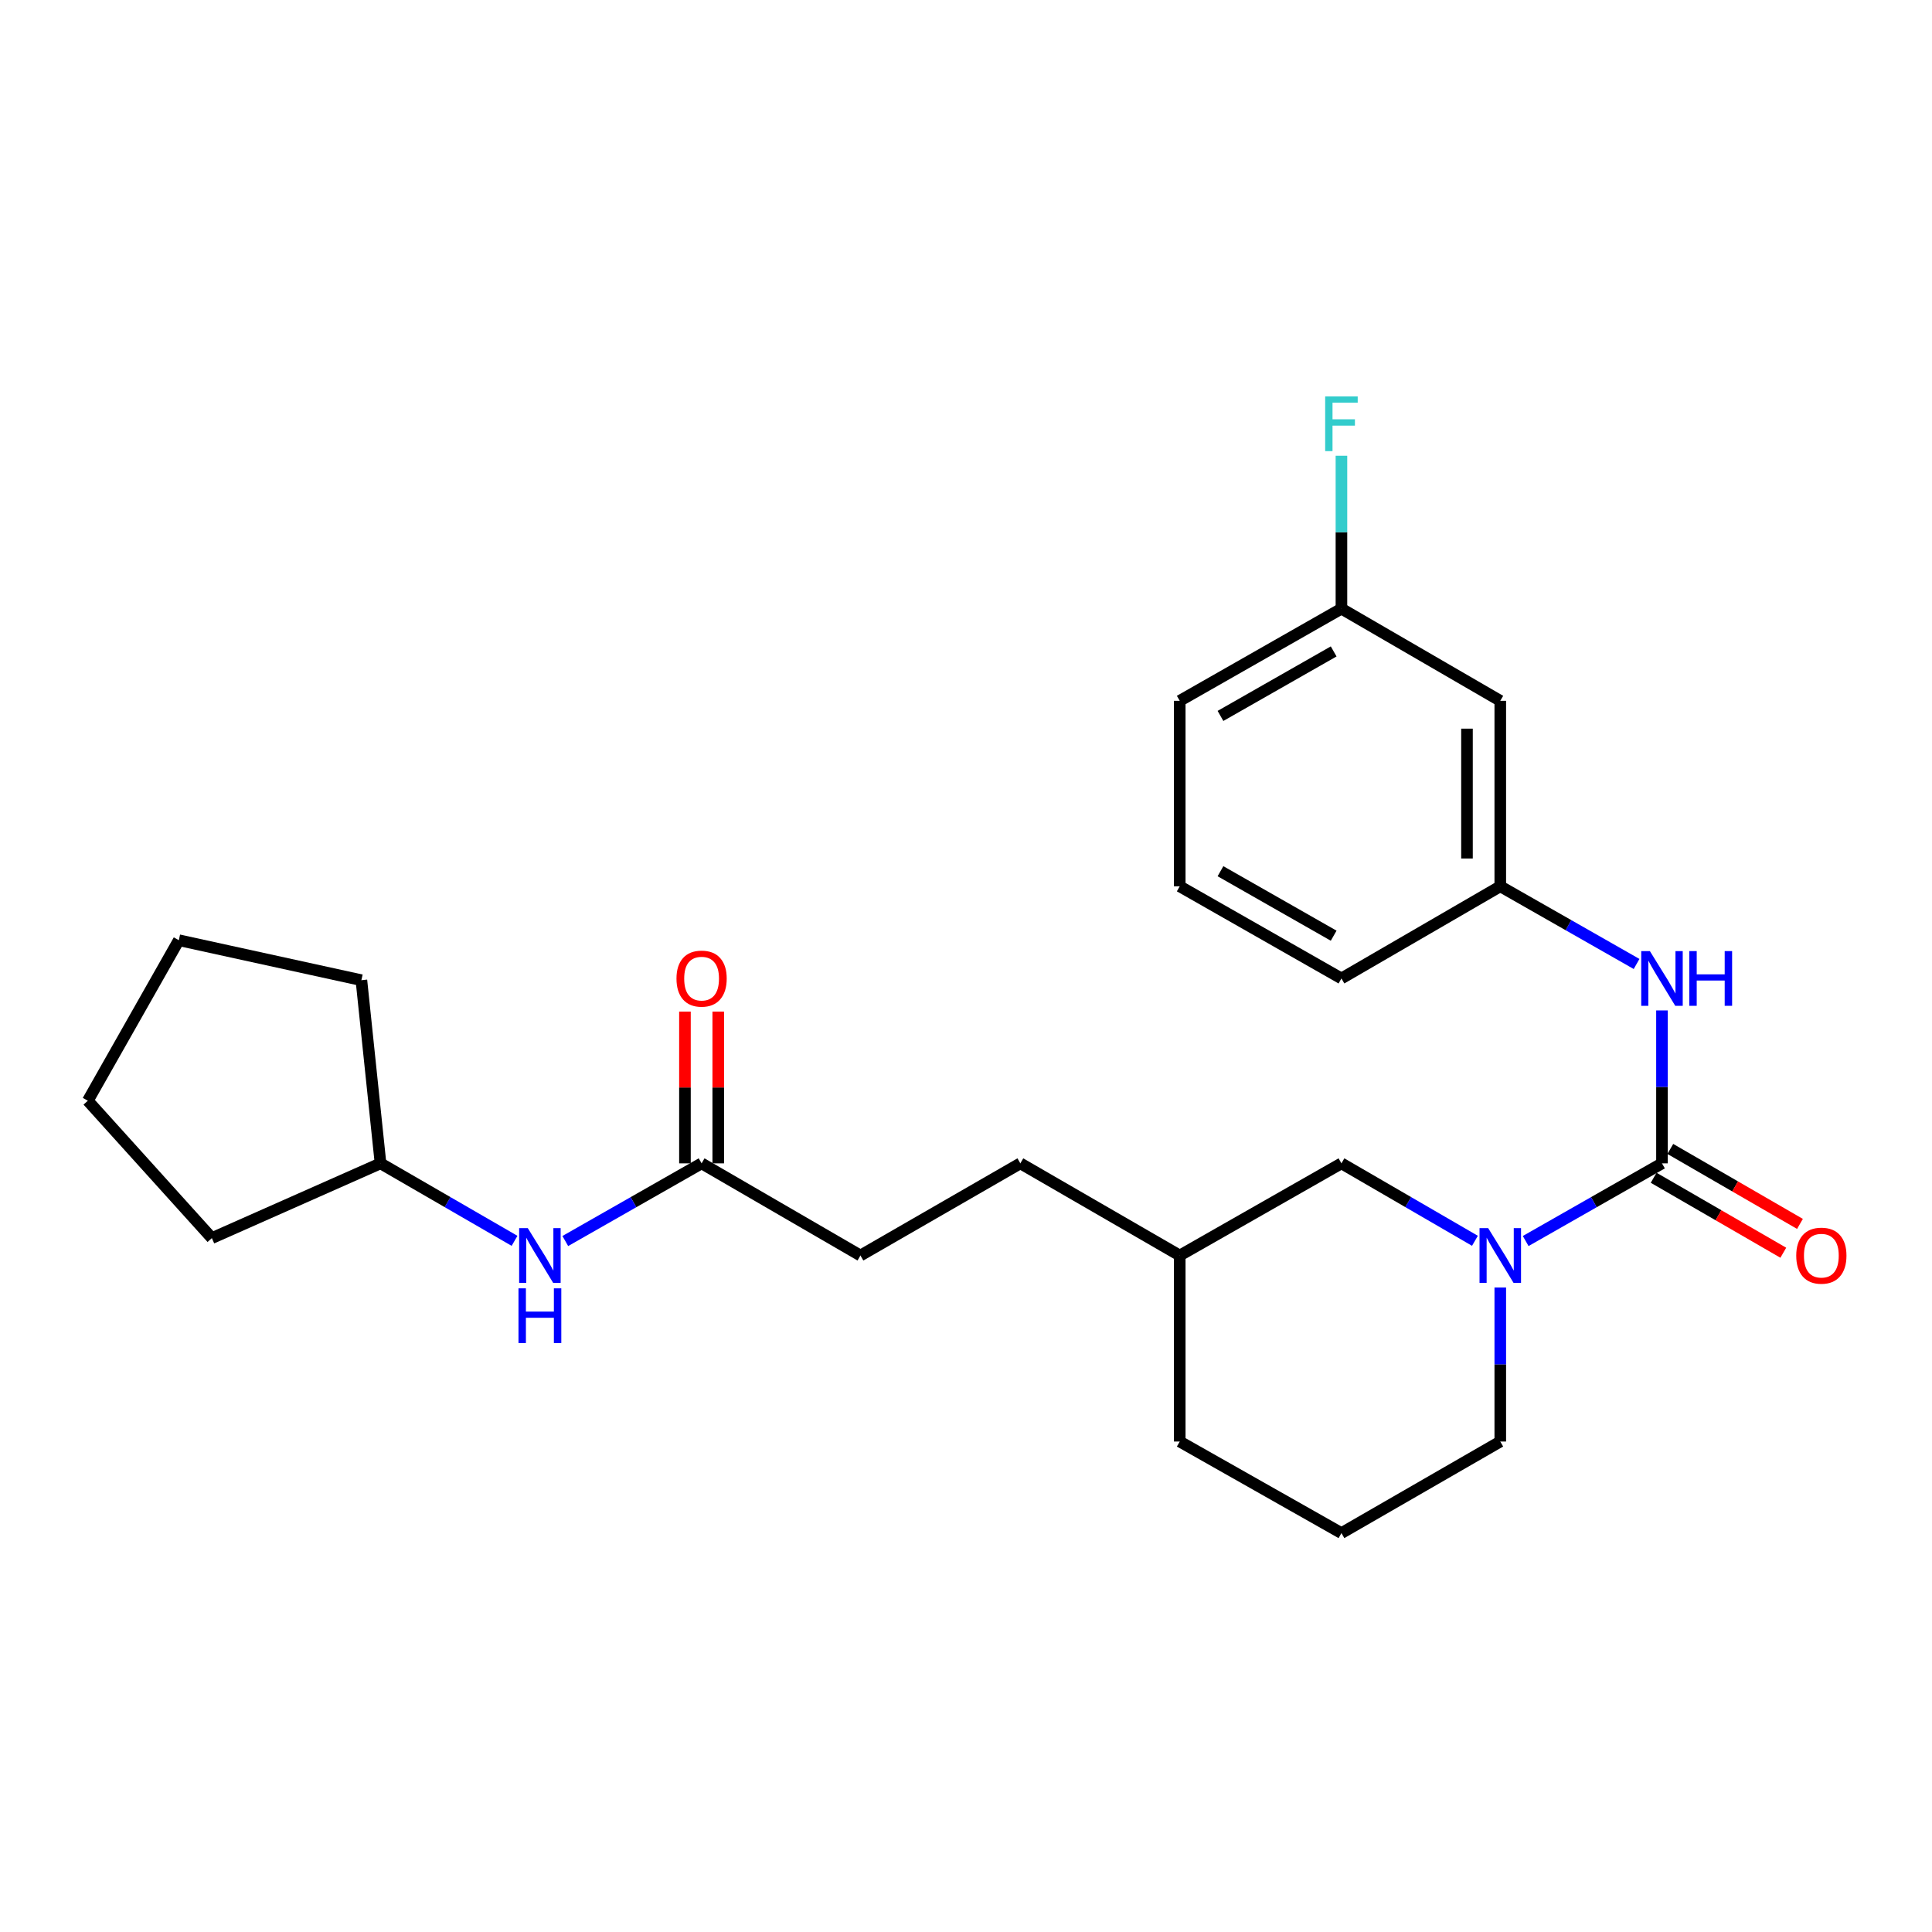 <?xml version='1.0' encoding='iso-8859-1'?>
<svg version='1.1' baseProfile='full'
              xmlns='http://www.w3.org/2000/svg'
                      xmlns:rdkit='http://www.rdkit.org/xml'
                      xmlns:xlink='http://www.w3.org/1999/xlink'
                  xml:space='preserve'
width='1000px' height='1000px' viewBox='0 0 1000 1000'>
<!-- END OF HEADER -->
<rect style='opacity:1.0;fill:#FFFFFF;stroke:none' width='1000' height='1000' x='0' y='0'> </rect>
<path class='bond-0' d='M 860.238,602.149 L 824.963,622.251' style='fill:none;fill-rule:evenodd;stroke:#000000;stroke-width:6px;stroke-linecap:butt;stroke-linejoin:miter;stroke-opacity:1' />
<path class='bond-0' d='M 824.963,622.251 L 789.689,642.354' style='fill:none;fill-rule:evenodd;stroke:#0000FF;stroke-width:6px;stroke-linecap:butt;stroke-linejoin:miter;stroke-opacity:1' />
<path class='bond-1' d='M 860.238,602.149 L 860.238,562.573' style='fill:none;fill-rule:evenodd;stroke:#000000;stroke-width:6px;stroke-linecap:butt;stroke-linejoin:miter;stroke-opacity:1' />
<path class='bond-1' d='M 860.238,562.573 L 860.238,522.997' style='fill:none;fill-rule:evenodd;stroke:#0000FF;stroke-width:6px;stroke-linecap:butt;stroke-linejoin:miter;stroke-opacity:1' />
<path class='bond-4' d='M 855.925,609.608 L 889.479,629.01' style='fill:none;fill-rule:evenodd;stroke:#000000;stroke-width:6px;stroke-linecap:butt;stroke-linejoin:miter;stroke-opacity:1' />
<path class='bond-4' d='M 889.479,629.01 L 923.034,648.412' style='fill:none;fill-rule:evenodd;stroke:#FF0000;stroke-width:6px;stroke-linecap:butt;stroke-linejoin:miter;stroke-opacity:1' />
<path class='bond-4' d='M 864.551,594.689 L 898.106,614.091' style='fill:none;fill-rule:evenodd;stroke:#000000;stroke-width:6px;stroke-linecap:butt;stroke-linejoin:miter;stroke-opacity:1' />
<path class='bond-4' d='M 898.106,614.091 L 931.66,633.493' style='fill:none;fill-rule:evenodd;stroke:#FF0000;stroke-width:6px;stroke-linecap:butt;stroke-linejoin:miter;stroke-opacity:1' />
<path class='bond-3' d='M 763.424,642.237 L 728.875,622.193' style='fill:none;fill-rule:evenodd;stroke:#0000FF;stroke-width:6px;stroke-linecap:butt;stroke-linejoin:miter;stroke-opacity:1' />
<path class='bond-3' d='M 728.875,622.193 L 694.327,602.149' style='fill:none;fill-rule:evenodd;stroke:#000000;stroke-width:6px;stroke-linecap:butt;stroke-linejoin:miter;stroke-opacity:1' />
<path class='bond-11' d='M 776.54,666.414 L 776.54,706.275' style='fill:none;fill-rule:evenodd;stroke:#0000FF;stroke-width:6px;stroke-linecap:butt;stroke-linejoin:miter;stroke-opacity:1' />
<path class='bond-11' d='M 776.54,706.275 L 776.54,746.135' style='fill:none;fill-rule:evenodd;stroke:#000000;stroke-width:6px;stroke-linecap:butt;stroke-linejoin:miter;stroke-opacity:1' />
<path class='bond-6' d='M 847.09,498.953 L 811.815,478.855' style='fill:none;fill-rule:evenodd;stroke:#0000FF;stroke-width:6px;stroke-linecap:butt;stroke-linejoin:miter;stroke-opacity:1' />
<path class='bond-6' d='M 811.815,478.855 L 776.54,458.756' style='fill:none;fill-rule:evenodd;stroke:#000000;stroke-width:6px;stroke-linecap:butt;stroke-linejoin:miter;stroke-opacity:1' />
<path class='bond-2' d='M 363.146,602.149 L 445.359,649.847' style='fill:none;fill-rule:evenodd;stroke:#000000;stroke-width:6px;stroke-linecap:butt;stroke-linejoin:miter;stroke-opacity:1' />
<path class='bond-5' d='M 363.146,602.149 L 327.871,622.251' style='fill:none;fill-rule:evenodd;stroke:#000000;stroke-width:6px;stroke-linecap:butt;stroke-linejoin:miter;stroke-opacity:1' />
<path class='bond-5' d='M 327.871,622.251 L 292.596,642.354' style='fill:none;fill-rule:evenodd;stroke:#0000FF;stroke-width:6px;stroke-linecap:butt;stroke-linejoin:miter;stroke-opacity:1' />
<path class='bond-8' d='M 371.762,602.149 L 371.762,562.873' style='fill:none;fill-rule:evenodd;stroke:#000000;stroke-width:6px;stroke-linecap:butt;stroke-linejoin:miter;stroke-opacity:1' />
<path class='bond-8' d='M 371.762,562.873 L 371.762,523.597' style='fill:none;fill-rule:evenodd;stroke:#FF0000;stroke-width:6px;stroke-linecap:butt;stroke-linejoin:miter;stroke-opacity:1' />
<path class='bond-8' d='M 354.529,602.149 L 354.529,562.873' style='fill:none;fill-rule:evenodd;stroke:#000000;stroke-width:6px;stroke-linecap:butt;stroke-linejoin:miter;stroke-opacity:1' />
<path class='bond-8' d='M 354.529,562.873 L 354.529,523.597' style='fill:none;fill-rule:evenodd;stroke:#FF0000;stroke-width:6px;stroke-linecap:butt;stroke-linejoin:miter;stroke-opacity:1' />
<path class='bond-12' d='M 694.327,602.149 L 610.629,649.847' style='fill:none;fill-rule:evenodd;stroke:#000000;stroke-width:6px;stroke-linecap:butt;stroke-linejoin:miter;stroke-opacity:1' />
<path class='bond-14' d='M 266.326,642.26 L 231.641,622.204' style='fill:none;fill-rule:evenodd;stroke:#0000FF;stroke-width:6px;stroke-linecap:butt;stroke-linejoin:miter;stroke-opacity:1' />
<path class='bond-14' d='M 231.641,622.204 L 196.957,602.149' style='fill:none;fill-rule:evenodd;stroke:#000000;stroke-width:6px;stroke-linecap:butt;stroke-linejoin:miter;stroke-opacity:1' />
<path class='bond-7' d='M 776.54,458.756 L 776.54,362.746' style='fill:none;fill-rule:evenodd;stroke:#000000;stroke-width:6px;stroke-linecap:butt;stroke-linejoin:miter;stroke-opacity:1' />
<path class='bond-7' d='M 759.307,444.354 L 759.307,377.147' style='fill:none;fill-rule:evenodd;stroke:#000000;stroke-width:6px;stroke-linecap:butt;stroke-linejoin:miter;stroke-opacity:1' />
<path class='bond-18' d='M 776.54,458.756 L 694.327,506.445' style='fill:none;fill-rule:evenodd;stroke:#000000;stroke-width:6px;stroke-linecap:butt;stroke-linejoin:miter;stroke-opacity:1' />
<path class='bond-9' d='M 776.54,362.746 L 694.327,315.047' style='fill:none;fill-rule:evenodd;stroke:#000000;stroke-width:6px;stroke-linecap:butt;stroke-linejoin:miter;stroke-opacity:1' />
<path class='bond-13' d='M 694.327,315.047 L 694.327,275.472' style='fill:none;fill-rule:evenodd;stroke:#000000;stroke-width:6px;stroke-linecap:butt;stroke-linejoin:miter;stroke-opacity:1' />
<path class='bond-13' d='M 694.327,275.472 L 694.327,235.896' style='fill:none;fill-rule:evenodd;stroke:#33CCCC;stroke-width:6px;stroke-linecap:butt;stroke-linejoin:miter;stroke-opacity:1' />
<path class='bond-26' d='M 694.327,315.047 L 610.629,362.746' style='fill:none;fill-rule:evenodd;stroke:#000000;stroke-width:6px;stroke-linecap:butt;stroke-linejoin:miter;stroke-opacity:1' />
<path class='bond-26' d='M 690.305,337.175 L 631.717,370.564' style='fill:none;fill-rule:evenodd;stroke:#000000;stroke-width:6px;stroke-linecap:butt;stroke-linejoin:miter;stroke-opacity:1' />
<path class='bond-10' d='M 445.359,649.847 L 528.128,602.149' style='fill:none;fill-rule:evenodd;stroke:#000000;stroke-width:6px;stroke-linecap:butt;stroke-linejoin:miter;stroke-opacity:1' />
<path class='bond-16' d='M 776.54,746.135 L 694.327,793.527' style='fill:none;fill-rule:evenodd;stroke:#000000;stroke-width:6px;stroke-linecap:butt;stroke-linejoin:miter;stroke-opacity:1' />
<path class='bond-15' d='M 610.629,649.847 L 528.128,602.149' style='fill:none;fill-rule:evenodd;stroke:#000000;stroke-width:6px;stroke-linecap:butt;stroke-linejoin:miter;stroke-opacity:1' />
<path class='bond-25' d='M 610.629,649.847 L 610.629,746.135' style='fill:none;fill-rule:evenodd;stroke:#000000;stroke-width:6px;stroke-linecap:butt;stroke-linejoin:miter;stroke-opacity:1' />
<path class='bond-21' d='M 196.957,602.149 L 187.057,507.345' style='fill:none;fill-rule:evenodd;stroke:#000000;stroke-width:6px;stroke-linecap:butt;stroke-linejoin:miter;stroke-opacity:1' />
<path class='bond-22' d='M 196.957,602.149 L 109.659,640.847' style='fill:none;fill-rule:evenodd;stroke:#000000;stroke-width:6px;stroke-linecap:butt;stroke-linejoin:miter;stroke-opacity:1' />
<path class='bond-20' d='M 694.327,793.527 L 610.629,746.135' style='fill:none;fill-rule:evenodd;stroke:#000000;stroke-width:6px;stroke-linecap:butt;stroke-linejoin:miter;stroke-opacity:1' />
<path class='bond-17' d='M 610.629,458.756 L 694.327,506.445' style='fill:none;fill-rule:evenodd;stroke:#000000;stroke-width:6px;stroke-linecap:butt;stroke-linejoin:miter;stroke-opacity:1' />
<path class='bond-17' d='M 631.715,450.936 L 690.304,484.318' style='fill:none;fill-rule:evenodd;stroke:#000000;stroke-width:6px;stroke-linecap:butt;stroke-linejoin:miter;stroke-opacity:1' />
<path class='bond-19' d='M 610.629,458.756 L 610.629,362.746' style='fill:none;fill-rule:evenodd;stroke:#000000;stroke-width:6px;stroke-linecap:butt;stroke-linejoin:miter;stroke-opacity:1' />
<path class='bond-23' d='M 187.057,507.345 L 92.56,486.655' style='fill:none;fill-rule:evenodd;stroke:#000000;stroke-width:6px;stroke-linecap:butt;stroke-linejoin:miter;stroke-opacity:1' />
<path class='bond-24' d='M 109.659,640.847 L 45.455,569.74' style='fill:none;fill-rule:evenodd;stroke:#000000;stroke-width:6px;stroke-linecap:butt;stroke-linejoin:miter;stroke-opacity:1' />
<path class='bond-27' d='M 92.56,486.655 L 45.455,569.74' style='fill:none;fill-rule:evenodd;stroke:#000000;stroke-width:6px;stroke-linecap:butt;stroke-linejoin:miter;stroke-opacity:1' />
<path  class='atom-1' d='M 770.28 635.687
L 779.56 650.687
Q 780.48 652.167, 781.96 654.847
Q 783.44 657.527, 783.52 657.687
L 783.52 635.687
L 787.28 635.687
L 787.28 664.007
L 783.4 664.007
L 773.44 647.607
Q 772.28 645.687, 771.04 643.487
Q 769.84 641.287, 769.48 640.607
L 769.48 664.007
L 765.8 664.007
L 765.8 635.687
L 770.28 635.687
' fill='#0000FF'/>
<path  class='atom-2' d='M 853.978 492.285
L 863.258 507.285
Q 864.178 508.765, 865.658 511.445
Q 867.138 514.125, 867.218 514.285
L 867.218 492.285
L 870.978 492.285
L 870.978 520.605
L 867.098 520.605
L 857.138 504.205
Q 855.978 502.285, 854.738 500.085
Q 853.538 497.885, 853.178 497.205
L 853.178 520.605
L 849.498 520.605
L 849.498 492.285
L 853.978 492.285
' fill='#0000FF'/>
<path  class='atom-2' d='M 874.378 492.285
L 878.218 492.285
L 878.218 504.325
L 892.698 504.325
L 892.698 492.285
L 896.538 492.285
L 896.538 520.605
L 892.698 520.605
L 892.698 507.525
L 878.218 507.525
L 878.218 520.605
L 874.378 520.605
L 874.378 492.285
' fill='#0000FF'/>
<path  class='atom-5' d='M 929.729 649.927
Q 929.729 643.127, 933.089 639.327
Q 936.449 635.527, 942.729 635.527
Q 949.009 635.527, 952.369 639.327
Q 955.729 643.127, 955.729 649.927
Q 955.729 656.807, 952.329 660.727
Q 948.929 664.607, 942.729 664.607
Q 936.489 664.607, 933.089 660.727
Q 929.729 656.847, 929.729 649.927
M 942.729 661.407
Q 947.049 661.407, 949.369 658.527
Q 951.729 655.607, 951.729 649.927
Q 951.729 644.367, 949.369 641.567
Q 947.049 638.727, 942.729 638.727
Q 938.409 638.727, 936.049 641.527
Q 933.729 644.327, 933.729 649.927
Q 933.729 655.647, 936.049 658.527
Q 938.409 661.407, 942.729 661.407
' fill='#FF0000'/>
<path  class='atom-6' d='M 273.188 635.687
L 282.468 650.687
Q 283.388 652.167, 284.868 654.847
Q 286.348 657.527, 286.428 657.687
L 286.428 635.687
L 290.188 635.687
L 290.188 664.007
L 286.308 664.007
L 276.348 647.607
Q 275.188 645.687, 273.948 643.487
Q 272.748 641.287, 272.388 640.607
L 272.388 664.007
L 268.708 664.007
L 268.708 635.687
L 273.188 635.687
' fill='#0000FF'/>
<path  class='atom-6' d='M 268.368 666.839
L 272.208 666.839
L 272.208 678.879
L 286.688 678.879
L 286.688 666.839
L 290.528 666.839
L 290.528 695.159
L 286.688 695.159
L 286.688 682.079
L 272.208 682.079
L 272.208 695.159
L 268.368 695.159
L 268.368 666.839
' fill='#0000FF'/>
<path  class='atom-9' d='M 350.146 506.525
Q 350.146 499.725, 353.506 495.925
Q 356.866 492.125, 363.146 492.125
Q 369.426 492.125, 372.786 495.925
Q 376.146 499.725, 376.146 506.525
Q 376.146 513.405, 372.746 517.325
Q 369.346 521.205, 363.146 521.205
Q 356.906 521.205, 353.506 517.325
Q 350.146 513.445, 350.146 506.525
M 363.146 518.005
Q 367.466 518.005, 369.786 515.125
Q 372.146 512.205, 372.146 506.525
Q 372.146 500.965, 369.786 498.165
Q 367.466 495.325, 363.146 495.325
Q 358.826 495.325, 356.466 498.125
Q 354.146 500.925, 354.146 506.525
Q 354.146 512.245, 356.466 515.125
Q 358.826 518.005, 363.146 518.005
' fill='#FF0000'/>
<path  class='atom-14' d='M 685.907 205.183
L 702.747 205.183
L 702.747 208.423
L 689.707 208.423
L 689.707 217.023
L 701.307 217.023
L 701.307 220.303
L 689.707 220.303
L 689.707 233.503
L 685.907 233.503
L 685.907 205.183
' fill='#33CCCC'/>
</svg>

